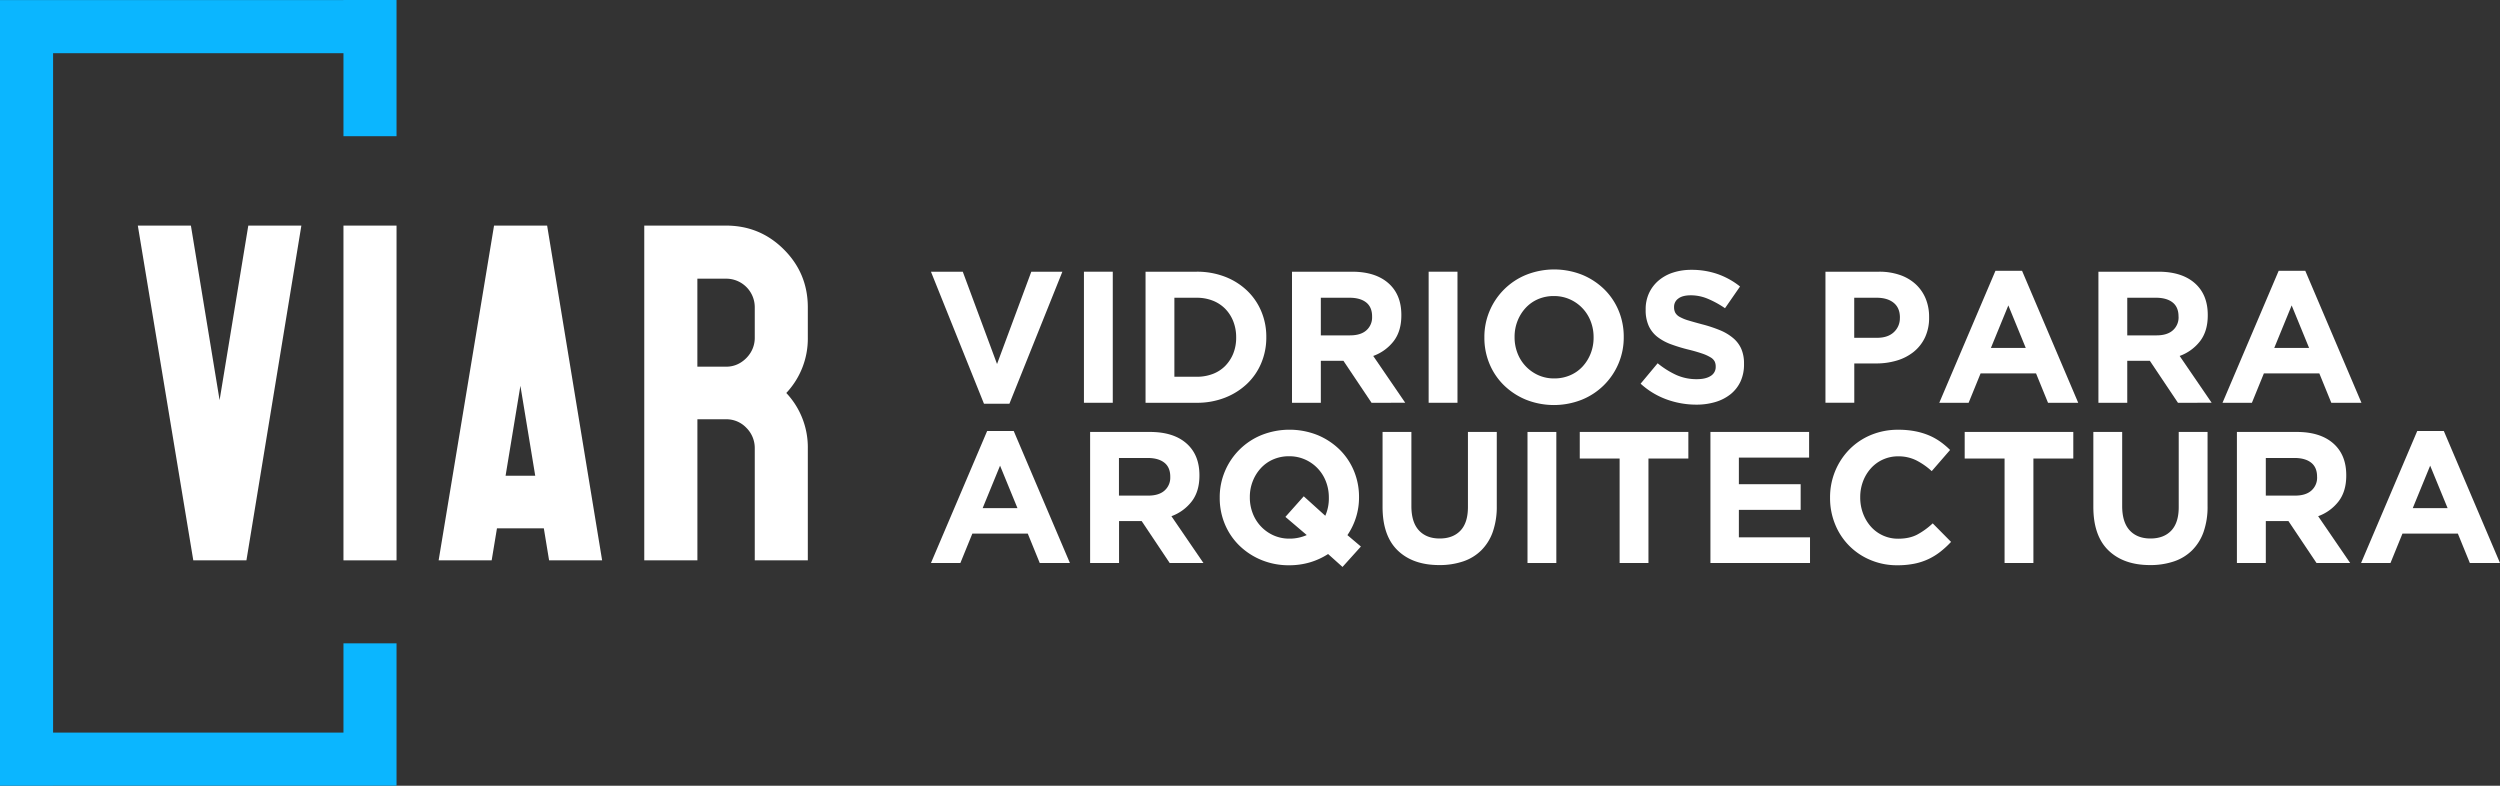 <svg xmlns="http://www.w3.org/2000/svg" viewBox="0 0 2100 660"><rect x="0" y="0" width="2100" height="660" fill="#333333" stroke="none"/><title>Logo-Web</title><path d="M208.57,189.5h44.58L207,470.7H162.37l-46.6-281.2h44.59l24.1,146.62Z" fill="#fff"/><path d="M333.09,470.7H288.51V189.5h44.58Z" fill="#fff"/><polygon points="333.09 114.38 333.09 0 288.51 0 288.51 0.08 44.59 0.08 0 0.08 0 44.66 0 615.36 0 659.95 0 660 44.59 660 44.59 659.95 333.07 659.95 333.07 659.92 333.09 659.92 333.09 540.38 288.51 540.38 288.51 615.36 44.59 615.36 44.59 44.66 288.51 44.66 288.51 114.38 333.09 114.38" fill="#0bb6ff"/><path d="M461.24,470.7l-4.42-26.91H417.45L413,470.7H368.45L415,189.5h44.59l46.2,281.2Zm-36.55-71.1h24.9l-12.45-75.53Z" fill="#fff"/><path d="M678.57,258.19V283.5a66.62,66.62,0,0,1-18.08,46.6,66.62,66.62,0,0,1,18.08,46.6v94H634v-94a23.92,23.92,0,0,0-7-17.27,23,23,0,0,0-17.08-7.24h-24.1V470.7H541.18V189.5h68.69q28.53,0,48.61,20.08T678.57,258.19ZM634,283.5V258.19a24,24,0,0,0-24.11-24.1h-24.1V308h24.1a22.44,22.44,0,0,0,12.25-3.41,25.9,25.9,0,0,0,8.64-8.84A23.59,23.59,0,0,0,634,283.5Z" fill="#fff"/><path d="M847.91,339.12H826.53L782,228.23h26.73l28.78,77.54,28.79-77.54h26.1Z" fill="#fff"/><path d="M910.51,338.33V228.23h24.22v110.1Z" fill="#fff"/><path d="M1059.45,305a51.16,51.16,0,0,1-12,17.45,56.92,56.92,0,0,1-18.56,11.64,64,64,0,0,1-23.67,4.25H962.26V228.23h42.93a65.24,65.24,0,0,1,23.67,4.17A55.91,55.91,0,0,1,1047.42,244a51.46,51.46,0,0,1,12,17.38A54.56,54.56,0,0,1,1063.7,283v.31A55.13,55.13,0,0,1,1059.45,305Zm-21.07-21.71a36,36,0,0,0-2.44-13.37,31.4,31.4,0,0,0-6.76-10.53,30,30,0,0,0-10.46-6.85,36.43,36.43,0,0,0-13.53-2.43H986.48v66.37h18.71a37.47,37.47,0,0,0,13.53-2.36,29.16,29.16,0,0,0,10.46-6.76,32,32,0,0,0,6.76-10.38,35.22,35.22,0,0,0,2.44-13.37Z" fill="#fff"/><path d="M1152.09,338.33,1128.5,303.1h-19v35.23h-24.22V228.23h50.33q19.65,0,30.59,9.6t10.93,26.74v.31q0,13.37-6.53,21.78A37.82,37.82,0,0,1,1153.51,299l26.89,39.32Zm.47-72.51q0-7.86-5-11.79t-14-3.93h-24.06v31.61H1134q9,0,13.77-4.25a14.38,14.38,0,0,0,4.79-11.32Z" fill="#fff"/><path d="M1200.06,338.33V228.23h24.22v110.1Z" fill="#fff"/><path d="M1359.54,305.38a56.26,56.26,0,0,1-30.75,30.35,63.61,63.61,0,0,1-47,0,58.05,58.05,0,0,1-18.48-12.11,54.21,54.21,0,0,1-12.11-17.93,56.5,56.5,0,0,1-4.32-22.09v-.32a55.75,55.75,0,0,1,4.4-22.1,56.35,56.35,0,0,1,30.75-30.35,63.74,63.74,0,0,1,47,0,58.39,58.39,0,0,1,18.48,12.11,54.31,54.31,0,0,1,12.11,17.93,56.55,56.55,0,0,1,4.32,22.1v.31A55.72,55.72,0,0,1,1359.54,305.38Zm-20.92-22.1a36.6,36.6,0,0,0-2.44-13.37,33,33,0,0,0-17.53-18.48,32.37,32.37,0,0,0-13.37-2.75,33,33,0,0,0-13.45,2.67,30.75,30.75,0,0,0-10.38,7.4,34.76,34.76,0,0,0-6.76,10.93,36,36,0,0,0-2.44,13.29v.31a36.56,36.56,0,0,0,2.44,13.37,33.18,33.18,0,0,0,17.46,18.48,32,32,0,0,0,13.44,2.75,33.15,33.15,0,0,0,13.37-2.67,30.56,30.56,0,0,0,10.46-7.39,34.87,34.87,0,0,0,6.76-10.93,36,36,0,0,0,2.44-13.29Z" fill="#fff"/><path d="M1462.1,320.32a29.92,29.92,0,0,1-8.28,10.7,37.35,37.35,0,0,1-12.68,6.6,55,55,0,0,1-16.33,2.28,73,73,0,0,1-24.69-4.32,65.45,65.45,0,0,1-22-13.29l14.31-17.15a72.25,72.25,0,0,0,15.49,9.76,41.44,41.44,0,0,0,17.38,3.61q7.54,0,11.72-2.75a8.66,8.66,0,0,0,4.17-7.63v-.31a9.51,9.51,0,0,0-.87-4.17,8.8,8.8,0,0,0-3.31-3.38,34.73,34.73,0,0,0-6.78-3.15c-2.9-1-6.65-2.15-11.28-3.3a136.65,136.65,0,0,1-15.14-4.56,42.8,42.8,0,0,1-11.51-6.21,25.06,25.06,0,0,1-7.33-9.2,31.9,31.9,0,0,1-2.61-13.69v-.31a31.86,31.86,0,0,1,2.82-13.61,31,31,0,0,1,7.89-10.46,35.43,35.43,0,0,1,12.13-6.76,48.81,48.81,0,0,1,15.54-2.36,66,66,0,0,1,22.26,3.62,64.42,64.42,0,0,1,18.63,10.38L1449,258.9a80.09,80.09,0,0,0-14.47-7.94,37,37,0,0,0-14.15-2.91q-7.08,0-10.62,2.75a8.37,8.37,0,0,0-3.54,6.85V258a9.83,9.83,0,0,0,1,4.64,9.26,9.26,0,0,0,3.7,3.54,35.24,35.24,0,0,0,7.33,3q4.67,1.41,11.75,3.3a113.49,113.49,0,0,1,14.9,4.95,41.49,41.49,0,0,1,11,6.61,25.09,25.09,0,0,1,6.78,9,30.62,30.62,0,0,1,2.29,12.43v.31A34,34,0,0,1,1462.1,320.32Z" fill="#fff"/><path d="M1617,283.44a34.46,34.46,0,0,1-9.51,12.11,41.22,41.22,0,0,1-14.16,7.31A59.84,59.84,0,0,1,1576,305.3h-18.4v33h-24.22V228.23h45A52.79,52.79,0,0,1,1596,231a37.56,37.56,0,0,1,13.21,7.78,34.17,34.17,0,0,1,8.33,12,40,40,0,0,1,2.91,15.5v.31A38.53,38.53,0,0,1,1617,283.44Zm-21.07-16.67q0-8.17-5.27-12.43t-14.39-4.24h-18.72v33.65h19.19q9.12,0,14.15-4.79a15.75,15.75,0,0,0,5-11.88Z" fill="#fff"/><path d="M1720.33,338.33l-10.06-24.69h-46.56l-10.06,24.69H1629l47.19-110.88h22.33l47.18,110.88ZM1687,256.54l-14.63,35.71h29.26Z" fill="#fff"/><path d="M1829.48,338.33l-23.59-35.23h-19v35.23h-24.22V228.23H1813q19.66,0,30.59,9.6t10.93,26.74v.31q0,13.37-6.53,21.78A37.82,37.82,0,0,1,1830.9,299l26.89,39.32Zm.48-72.51q0-7.86-5-11.79t-14-3.93h-24.06v31.61h24.54q9,0,13.76-4.25a14.36,14.36,0,0,0,4.8-11.32Z" fill="#fff"/><path d="M1958.29,338.33l-10.06-24.69h-46.56l-10.06,24.69h-24.69l47.18-110.88h22.33l47.19,110.88ZM1925,256.54l-14.62,35.71h29.25Z" fill="#fff"/><path d="M873.39,472.93l-10.06-24.69H816.77l-10.06,24.69H782L829.2,362.05h22.33l47.19,110.88Zm-33.34-81.78-14.63,35.7h29.26Z" fill="#fff"/><path d="M982.54,472.93,959,437.7h-19v35.23H915.7V362.84H966q19.66,0,30.59,9.59t10.93,26.74v.31q0,13.36-6.53,21.78A37.82,37.82,0,0,1,984,433.61l26.89,39.32Zm.48-72.51q0-7.86-5-11.79t-14-3.93H939.92v31.61h24.54q9,0,13.76-4.25a14.36,14.36,0,0,0,4.8-11.32Z" fill="#fff"/><path d="M1127.71,476.23l-12.11-10.85a59.2,59.2,0,0,1-15.26,7,61,61,0,0,1-17.45,2.44,60,60,0,0,1-23.44-4.49A58.05,58.05,0,0,1,1041,458.22a54.06,54.06,0,0,1-12.11-17.93,56.5,56.5,0,0,1-4.32-22.09v-.32a55.58,55.58,0,0,1,4.4-22.1,56.35,56.35,0,0,1,30.75-30.35,63.72,63.72,0,0,1,46.94,0,58.55,58.55,0,0,1,18.49,12.11,54.31,54.31,0,0,1,12.11,17.93,56.55,56.55,0,0,1,4.32,22.1v.31a55.23,55.23,0,0,1-2.52,16.67,56.32,56.32,0,0,1-7.23,14.95l11.32,9.59Zm-11.48-58.35a36.6,36.6,0,0,0-2.44-13.37A33,33,0,0,0,1096.26,386a32.37,32.37,0,0,0-13.37-2.75,32.8,32.8,0,0,0-13.45,2.68,30.59,30.59,0,0,0-10.38,7.39,34.58,34.58,0,0,0-6.76,10.93,36,36,0,0,0-2.44,13.29v.31a36.56,36.56,0,0,0,2.44,13.37,33.21,33.21,0,0,0,17.45,18.48,32.06,32.06,0,0,0,13.45,2.75,35.43,35.43,0,0,0,14.47-3l-17.93-15.26,15.41-17.3,18.09,16.36a36.34,36.34,0,0,0,3-15.1Z" fill="#fff"/><path d="M1253.93,446.82a41.32,41.32,0,0,1-9.68,15.49,39.44,39.44,0,0,1-15.25,9.28,61.33,61.33,0,0,1-20,3.07q-22.17,0-34.91-12.27t-12.74-36.64V362.84h24.22v62.28q0,13.53,6.29,20.37t17.46,6.84q11.16,0,17.45-6.61t6.3-19.82V362.84h24.22V425A63.91,63.91,0,0,1,1253.93,446.82Z" fill="#fff"/><path d="M1283.1,472.93V362.84h24.22V472.93Z" fill="#fff"/><path d="M1384.7,385.17v87.76h-24.22V385.17H1327V362.84h91.22v22.33Z" fill="#fff"/><path d="M1436.76,472.93V362.84h82.89v21.54h-59v22.34h51.9v21.54h-51.9v23.12h59.76v21.55Z" fill="#fff"/><path d="M1630.06,463.34a52.67,52.67,0,0,1-10,6.21,51.78,51.78,0,0,1-11.88,3.93,71.62,71.62,0,0,1-14.47,1.34,56.93,56.93,0,0,1-22.49-4.41,54.23,54.23,0,0,1-29.72-30,58,58,0,0,1-4.25-22.17v-.32a57.46,57.46,0,0,1,4.25-22.1,56.88,56.88,0,0,1,11.79-18.08,54.86,54.86,0,0,1,18.09-12.27,58.81,58.81,0,0,1,23.28-4.48,72.65,72.65,0,0,1,14.07,1.26,58.55,58.55,0,0,1,11.56,3.46,50.46,50.46,0,0,1,9.6,5.34,66.33,66.33,0,0,1,8.18,6.92l-15.42,17.78a58.48,58.48,0,0,0-13.13-9.13,33.47,33.47,0,0,0-15-3.3,30.58,30.58,0,0,0-12.82,2.68,30.23,30.23,0,0,0-10.14,7.39,34.56,34.56,0,0,0-6.61,10.93,37.17,37.17,0,0,0-2.36,13.29v.31a37.81,37.81,0,0,0,2.36,13.37,35,35,0,0,0,6.53,11,30.28,30.28,0,0,0,23,10.22q9.43,0,16-3.46a62.14,62.14,0,0,0,13-9.43l15.41,15.57A79.7,79.7,0,0,1,1630.06,463.34Z" fill="#fff"/><path d="M1708.06,385.17v87.76h-24.22V385.17h-33.5V362.84h91.23v22.33Z" fill="#fff"/><path d="M1851,446.82a41.17,41.17,0,0,1-9.67,15.49,39.48,39.48,0,0,1-15.26,9.28,61.23,61.23,0,0,1-20,3.07q-22.18,0-34.92-12.27t-12.74-36.64V362.84h24.22v62.28q0,13.53,6.3,20.37t17.45,6.84q11.17,0,17.46-6.61t6.29-19.82V362.84h24.22V425A63.67,63.67,0,0,1,1851,446.82Z" fill="#fff"/><path d="M1945.87,472.93l-23.59-35.23h-19v35.23H1879V362.84h50.33q19.65,0,30.59,9.59t10.93,26.74v.31q0,13.36-6.53,21.78a37.79,37.79,0,0,1-17.07,12.35l26.9,39.32Zm.47-72.51q0-7.86-5-11.79t-14-3.93h-24.06v31.61h24.53q9,0,13.76-4.25a14.36,14.36,0,0,0,4.8-11.32Z" fill="#fff"/><path d="M2074.68,472.93l-10.07-24.69h-46.55L2008,472.93H1983.3l47.18-110.88h22.34L2100,472.93Zm-33.34-81.78-14.63,35.7H2056Z" fill="#fff"/></svg>